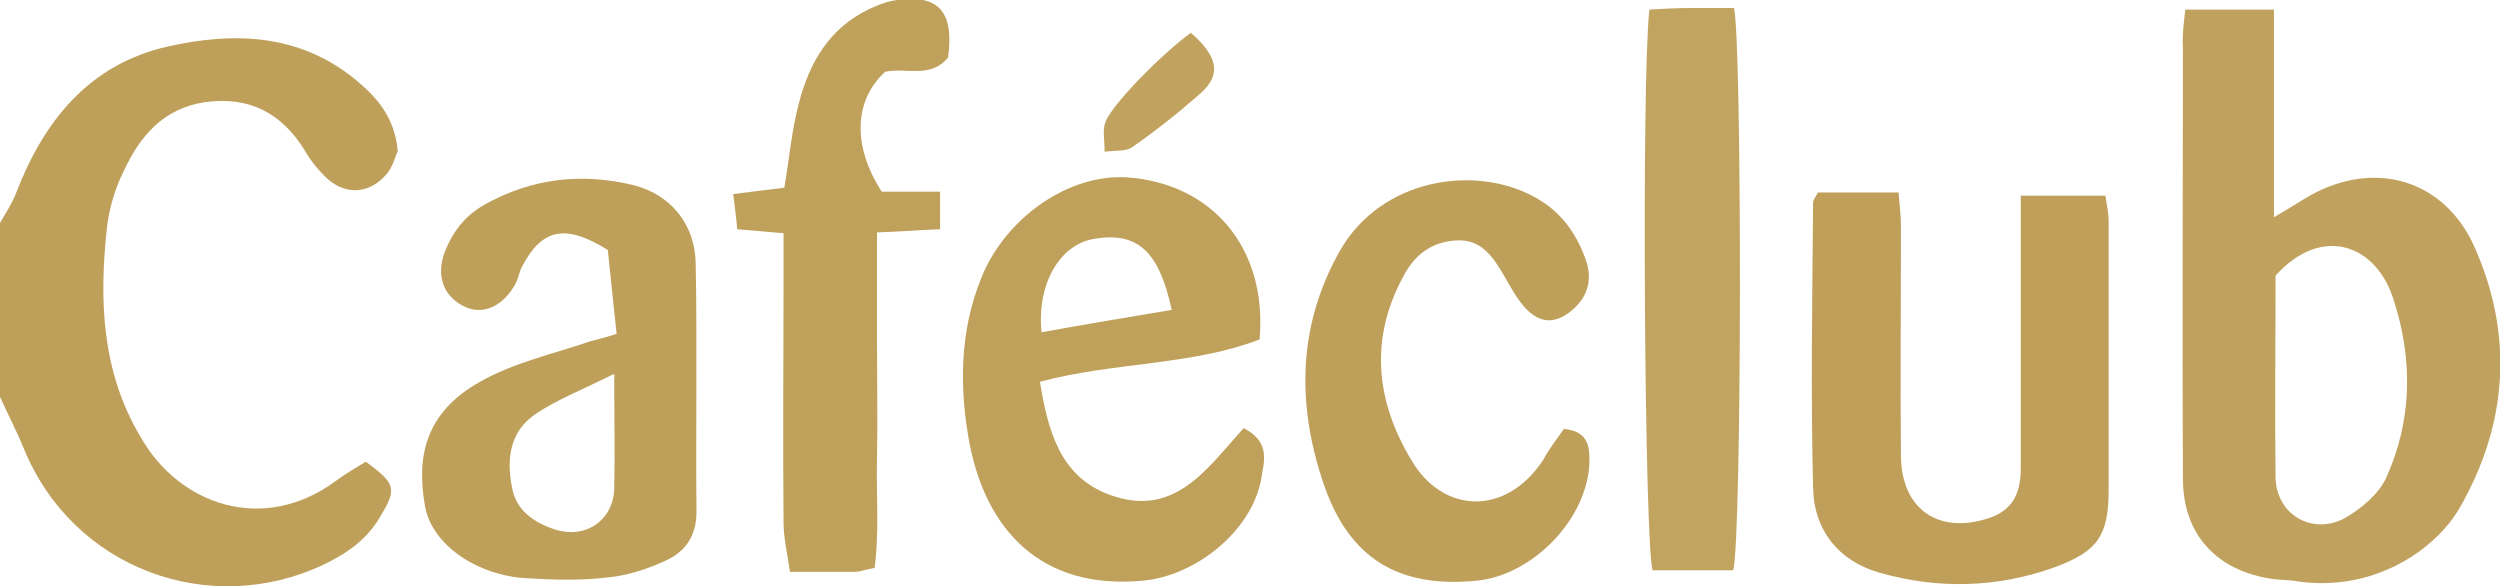<svg xmlns="http://www.w3.org/2000/svg" xml:space="preserve" id="Laag_1" x="0" y="0" style="enable-background:new 0 0 313 73.4" version="1.1" viewBox="0 0 313 73.4"><style type="text/css">.st0{fill:#bfa05b}.st1{fill:#c0a25e}.st2{fill:#bf9f59}.st3{fill:#bfa05a}.st4{fill:#bfa15b}.st5{fill:#c0a15c}.st6{fill:#c2a461}.st7{fill:#c1a35f}</style><g id="PlAEFa.tif"><g><path d="M0 27.9c.7-1.2 1.5-2.4 2-3.7C5.5 15.1 11.2 8 21.1 5.8c8.1-1.8 16.2-1.6 23.2 4 2.7 2.2 5.1 4.7 5.5 9.1-.3.6-.6 2-1.4 2.9-2.2 2.6-5.4 2.7-7.8.2-.9-.9-1.8-2-2.4-3.1-2.9-4.7-6.9-6.9-12.6-6.1-5.2.8-8.1 4.3-10.1 8.6-1.1 2.2-1.8 4.6-2.1 7-1 9.1-.7 18.1 4.2 26.3C22.4 63.2 33 67 42.2 60.1c1.2-.9 2.5-1.6 3.6-2.3 3.8 2.8 3.9 3.4 1.8 6.9-1.7 2.9-4.2 4.6-7.1 6-14.2 6.7-31.3.6-37.5-14.5-.9-2.2-2-4.3-3-6.5V27.9z" class="st0"/><path d="M273.6 1.2h11.1v26c1.9-1.1 3.1-1.9 4.3-2.6 8.4-4.8 17.1-2 20.8 6.3 4.9 11 4.2 22.1-1.8 32.6-3 5.3-11 10.9-20.9 9.2-.8-.1-1.7-.1-2.5-.2-7.1-1-11.3-5.6-11.3-12.6-.1-18 0-36 0-54-.1-1.5.1-2.9.3-4.7zm11.3 33.3c0 8.5-.1 16.9 0 25.3.1 4.7 4.7 7.3 8.8 5 2-1.2 4.2-3 5.1-5.1 3.2-7.1 3.3-14.7.9-22.1-2.1-6.9-8.9-9.6-14.8-3.1z" class="st1"/><path d="M227.6 24.1h10.1c.1 1.4.3 2.8.3 4.3 0 9.6-.1 19.2 0 28.8.1 6.7 4.9 9.8 11.2 7.6 3.1-1.1 3.8-3.5 3.8-6.2V24.5h10.6c.1.9.4 2 .4 3.1v33.7c0 5.7-1.3 7.7-6.7 9.7-7.2 2.6-14.6 2.8-22 .7-5.2-1.5-8.2-5.4-8.3-10.6-.3-11.9-.1-23.8 0-35.7 0-.4.3-.7.6-1.3z" class="st2"/><path d="M77.2 41.8c-.4-3.9-.8-7.4-1.1-10.5-5.3-3.3-8.2-2.7-10.7 2-.4.7-.5 1.6-.9 2.3-1.5 2.7-3.9 3.8-6.1 2.9-2.8-1.2-3.9-3.9-2.7-7 1-2.5 2.5-4.5 5-5.9 5.9-3.3 12.2-4 18.7-2.4 4.6 1.2 7.6 4.9 7.7 9.7.2 10.4 0 20.8.1 31.2 0 3.1-1.5 5.1-4.1 6.2-2.2 1-4.7 1.8-7.1 2-3.3.4-6.6.3-10 .1-6.2-.3-12-4.2-12.8-9.1-1.1-6.2.1-11.7 6.9-15.5 4.2-2.4 9.2-3.5 13.9-5.1.8-.2 1.6-.4 3.2-.9zm-.3 5c-4 2-7.1 3.2-9.8 5-3.3 2.2-3.7 5.7-3 9.2.5 2.9 2.7 4.4 5.4 5.3 3.8 1.2 7.2-1.1 7.4-5 .1-4.4 0-8.8 0-14.5z" class="st3"/><path d="M155.7 53.6c3.5 1.8 2.5 4.3 2.2 6.4-1.2 6.5-8.2 12.1-14.8 12.7-12.8 1.2-19.6-6.4-21.7-17.1-1.3-6.9-1.3-14.1 1.5-20.9 3-7.4 10.8-12.9 18.1-12.5 10.7.7 17.7 8.8 16.7 20.3-8.6 3.3-18.2 2.8-27.5 5.3 1 6.1 2.5 11.8 8.6 14.1 8.2 3.1 12.3-3.2 16.9-8.3zm-9-14.8c-1.6-7.4-4.3-9.8-9.7-8.9-4.3.7-7.2 5.6-6.6 11.7 5.5-1 10.9-1.9 16.3-2.8z" class="st4"/><path d="M110.4 24h7.3v4.7c-2.6.1-5 .3-7.9.4v14c0 4.8.1 9.6 0 14.4-.1 4.5.3 9.1-.3 13.6-1.2.2-1.8.5-2.5.5h-8.1c-.3-2.2-.8-4.2-.8-6.2-.1-10.4 0-20.8 0-31.2v-5c-2.1-.2-3.7-.3-5.8-.5-.1-1.3-.3-2.7-.5-4.4 2.2-.3 4.1-.5 6.4-.8.6-3.5.9-7.1 1.8-10.5 1.3-5.1 3.8-9.5 8.9-11.9.9-.4 1.8-.8 2.8-1 5.7-1 7.8 1.2 7 7.1-2.2 2.7-5.3 1.2-7.9 1.8-3.9 3.6-4.1 9.3-.4 15z" class="st5"/><path d="M195.8 53.7c3 .3 3.2 2.1 3.2 4-.1 7.1-7 14.3-14.1 15-10 1-15.9-3-19-11.6-3.5-9.9-3.6-20 1.8-29.6 5.2-9.3 17.4-11.1 25-6.5 3 1.8 4.8 4.5 5.9 7.7.7 2.2.3 4.2-1.5 5.9-2.1 1.9-4.1 2.1-6.1 0-1.1-1.2-1.9-2.7-2.7-4.1-1.4-2.4-2.9-4.6-6-4.4-3.1.2-5.2 1.8-6.6 4.5-4.3 7.9-3.4 15.7 1 23 3.9 6.7 11.8 7.1 16.5 0 .8-1.5 1.7-2.6 2.6-3.9z" class="st0"/><path d="M217 71.4h-10.1c-1-3.5-1.4-61.1-.4-70.2 1.7-.1 3.4-.2 5.2-.2h5.4c1 4.4 1 66-.1 70.4z" class="st6"/><path d="M149.1 4.1c3.4 3 3.8 5.2 1.3 7.5-2.7 2.4-5.6 4.7-8.6 6.8-.8.6-2.1.4-3.5.6 0-1.5-.3-2.7.1-3.7.7-2.1 7.1-8.6 10.7-11.2z" class="st7"/></g></g></svg>